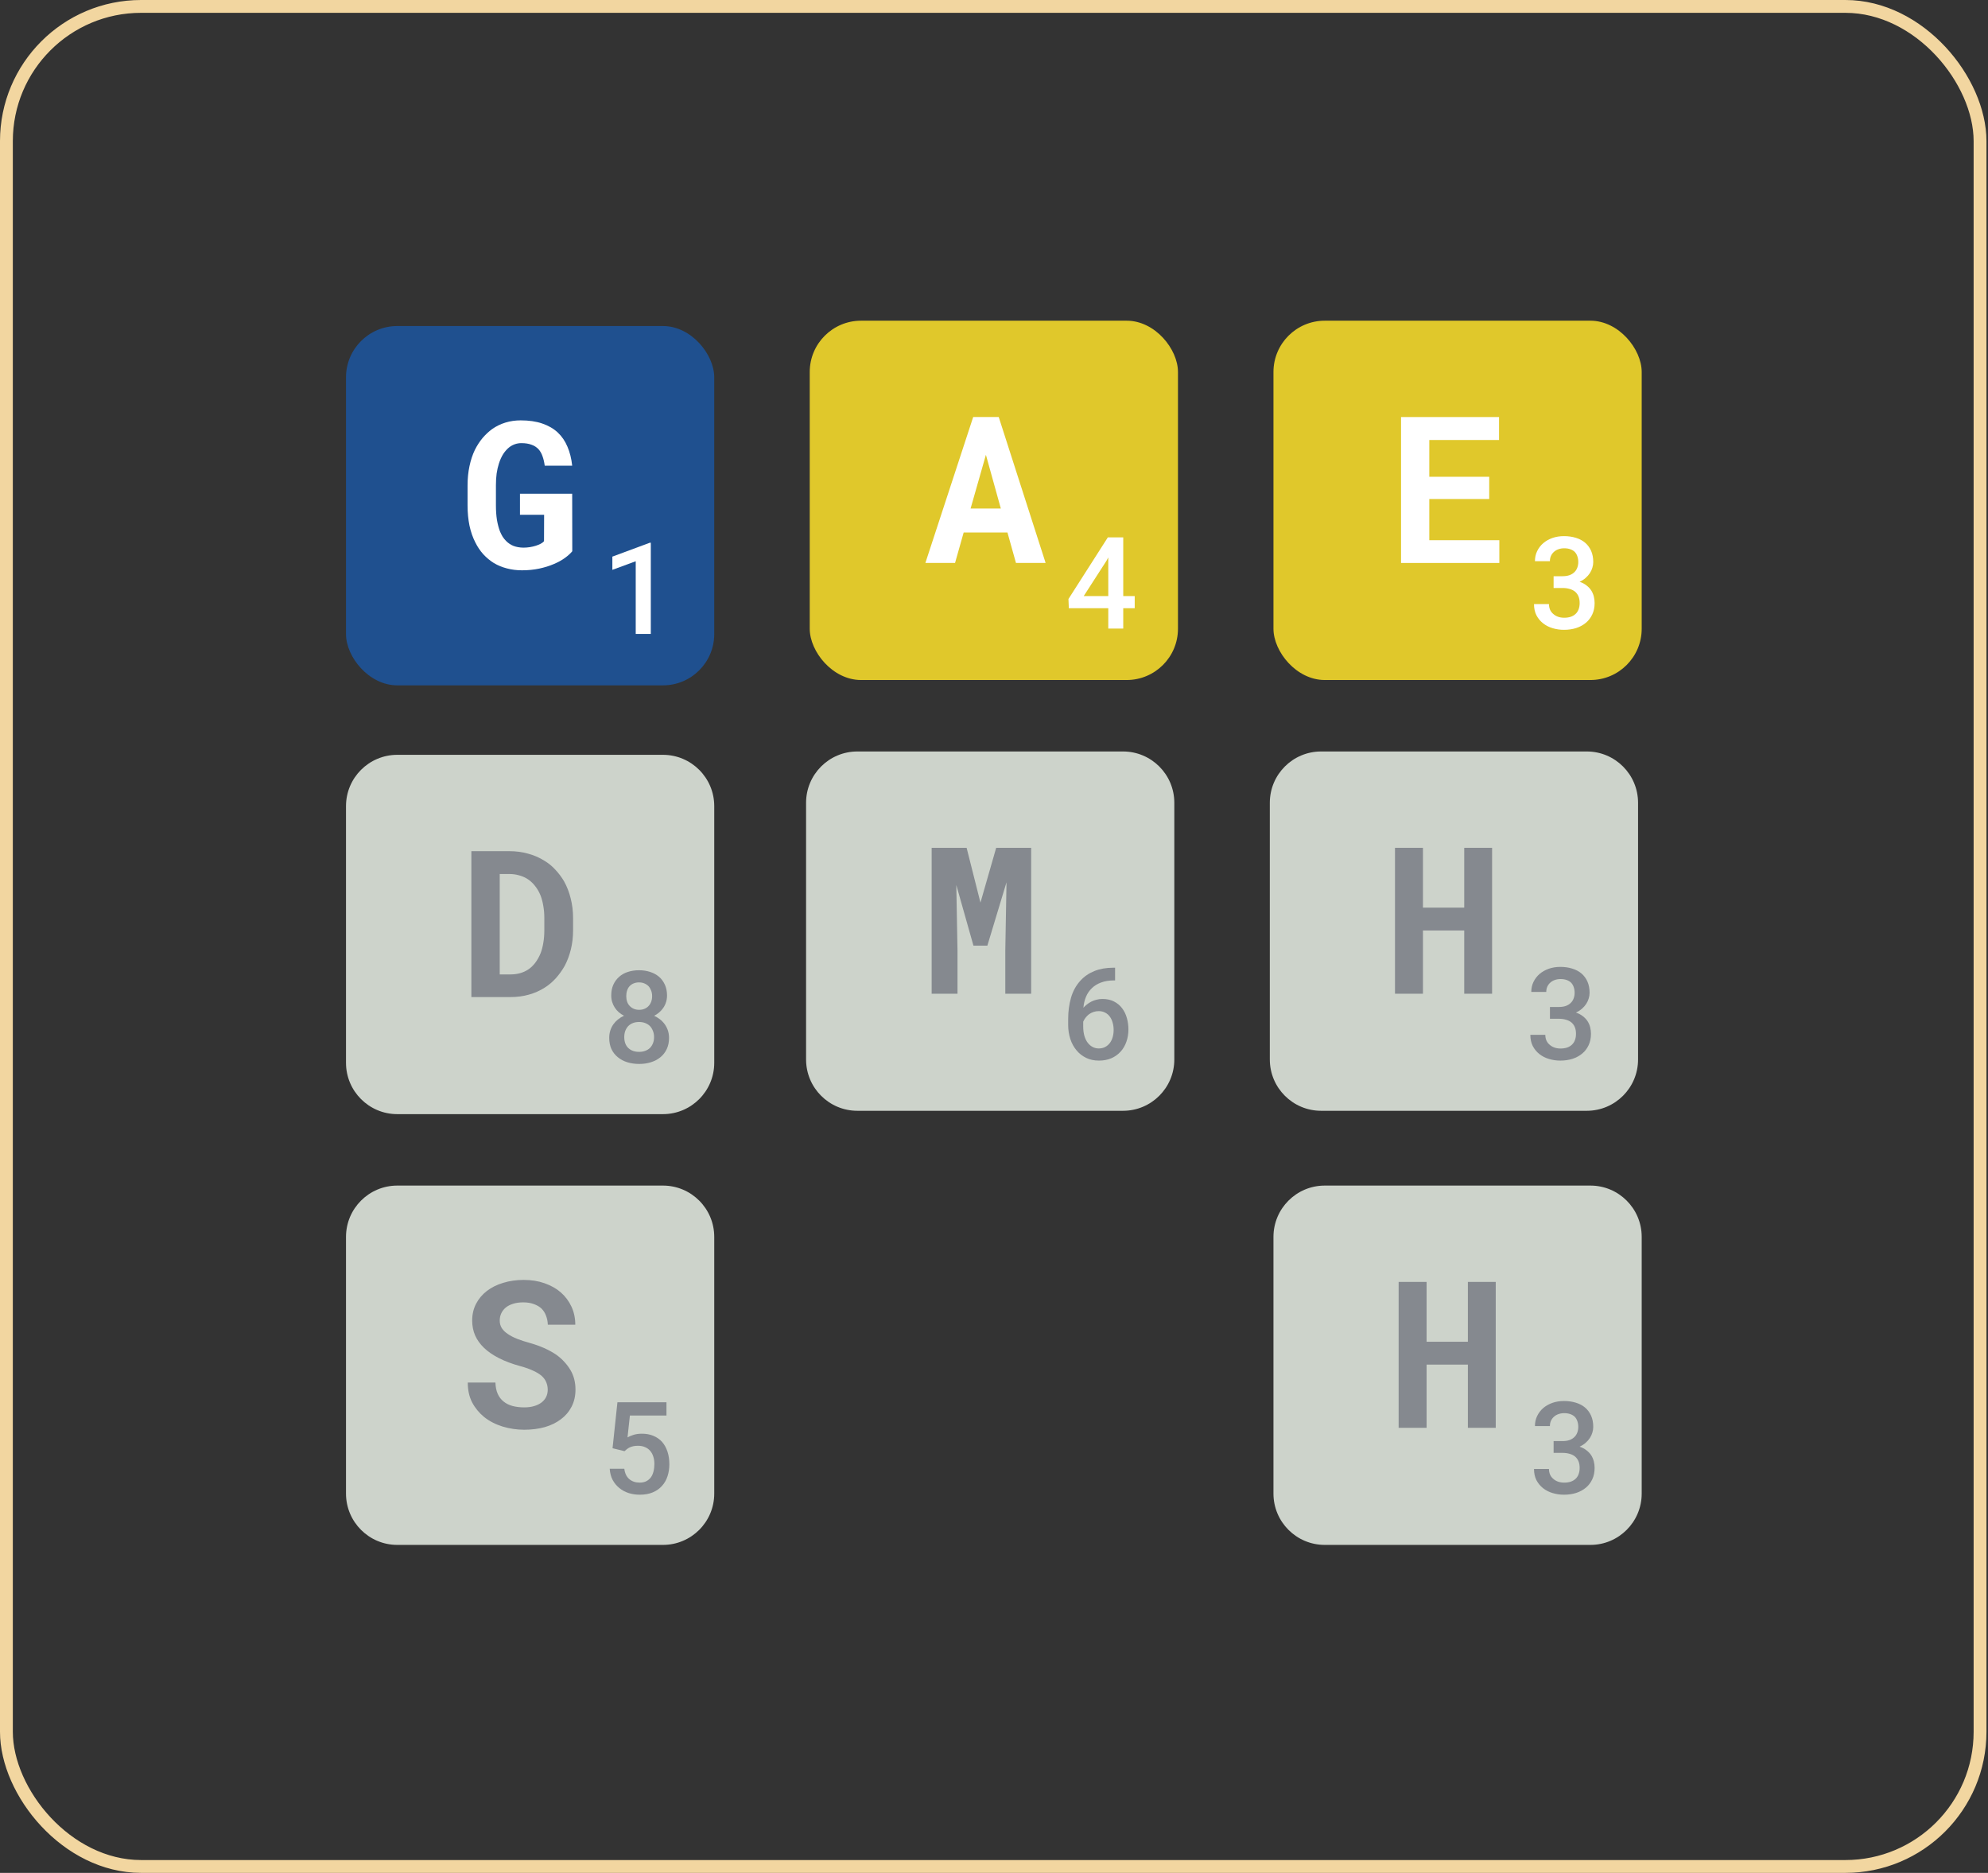 <svg width="155" height="146" viewBox="0 0 155 146" fill="none" xmlns="http://www.w3.org/2000/svg">
<rect x="0" y="0" width="155" height="146" fill="#333333" stroke="none"/>
<rect x="26.977" y="25.416" width="28.711" height="28.011" rx="4" fill="#1F508F"/>
<path d="M44.619 42.973L44.612 38.489H40.541V40.129H42.424L42.416 42.192C42.359 42.26 42.273 42.325 42.158 42.387C42.049 42.444 41.922 42.497 41.776 42.544C41.63 42.59 41.474 42.627 41.307 42.653C41.14 42.679 40.971 42.692 40.799 42.692C40.518 42.687 40.265 42.642 40.041 42.559C39.822 42.471 39.63 42.343 39.463 42.176C39.364 42.077 39.273 41.965 39.19 41.84C39.112 41.71 39.041 41.569 38.979 41.419C38.88 41.158 38.802 40.859 38.744 40.52C38.692 40.181 38.666 39.806 38.666 39.395V37.833C38.666 37.504 38.684 37.2 38.721 36.919C38.763 36.637 38.82 36.382 38.893 36.153C38.987 35.856 39.104 35.598 39.244 35.379C39.39 35.161 39.552 34.984 39.729 34.848C39.864 34.749 40.01 34.674 40.166 34.622C40.322 34.569 40.484 34.544 40.651 34.544C40.958 34.544 41.221 34.585 41.44 34.669C41.664 34.747 41.849 34.866 41.994 35.028C42.125 35.174 42.226 35.353 42.299 35.567C42.377 35.78 42.434 36.025 42.471 36.301H44.612C44.554 35.754 44.432 35.262 44.244 34.825C44.062 34.387 43.807 34.015 43.479 33.708C43.151 33.405 42.747 33.174 42.268 33.012C41.794 32.851 41.237 32.77 40.596 32.77C40.179 32.77 39.783 32.827 39.408 32.942C39.033 33.056 38.687 33.226 38.369 33.45C38.099 33.648 37.849 33.882 37.619 34.153C37.395 34.424 37.197 34.728 37.026 35.067C36.843 35.447 36.703 35.872 36.604 36.34C36.505 36.804 36.455 37.306 36.455 37.848V39.395C36.455 39.963 36.505 40.489 36.604 40.973C36.708 41.458 36.859 41.892 37.057 42.278C37.229 42.627 37.437 42.937 37.682 43.208C37.932 43.478 38.208 43.708 38.51 43.895C38.817 44.077 39.153 44.215 39.518 44.309C39.888 44.408 40.281 44.458 40.697 44.458C41.177 44.458 41.625 44.413 42.041 44.325C42.458 44.236 42.836 44.119 43.174 43.973C43.507 43.833 43.797 43.674 44.041 43.497C44.286 43.319 44.479 43.145 44.619 42.973Z" fill="white"/>
<path d="M50.742 49.417V42.307H50.669L47.744 43.392V44.422L49.566 43.753V49.417H50.742Z" fill="white"/>
<path d="M26.977 62.842C26.977 60.633 28.768 58.842 30.977 58.842H51.688C53.897 58.842 55.688 60.633 55.688 62.842V82.853C55.688 85.062 53.897 86.853 51.688 86.853H30.977C28.768 86.853 26.977 85.062 26.977 82.853V62.842Z" fill="#CDD3CB"/>
<path d="M36.752 77.727H39.807C40.312 77.727 40.786 77.664 41.229 77.539C41.677 77.414 42.086 77.235 42.455 77C42.773 76.802 43.065 76.558 43.33 76.266C43.596 75.969 43.828 75.646 44.026 75.297C44.234 74.907 44.395 74.477 44.51 74.008C44.625 73.539 44.682 73.042 44.682 72.516V71.579C44.682 71.032 44.619 70.516 44.494 70.032C44.375 69.547 44.203 69.105 43.979 68.704C43.786 68.375 43.559 68.073 43.299 67.797C43.044 67.516 42.752 67.279 42.424 67.086C42.049 66.852 41.632 66.672 41.174 66.547C40.716 66.417 40.224 66.352 39.697 66.352H36.752V77.727ZM38.963 68.133H39.697C39.963 68.133 40.208 68.164 40.432 68.227C40.661 68.284 40.869 68.368 41.057 68.477C41.302 68.623 41.515 68.81 41.697 69.039C41.885 69.269 42.036 69.529 42.151 69.821C42.244 70.065 42.315 70.336 42.362 70.633C42.414 70.925 42.44 71.235 42.44 71.563V72.516C42.44 72.865 42.414 73.19 42.362 73.493C42.315 73.789 42.244 74.06 42.151 74.305C42.036 74.586 41.898 74.834 41.737 75.047C41.58 75.255 41.403 75.427 41.205 75.563C41.013 75.693 40.799 75.792 40.565 75.86C40.33 75.927 40.078 75.961 39.807 75.961H38.963V68.133Z" fill="#85898F"/>
<path d="M52.007 77.608C52.007 77.292 51.952 77.012 51.841 76.768C51.73 76.521 51.579 76.314 51.387 76.148C51.188 75.979 50.956 75.852 50.689 75.767C50.425 75.679 50.137 75.635 49.825 75.635C49.509 75.635 49.217 75.679 48.95 75.767C48.687 75.852 48.461 75.979 48.272 76.148C48.08 76.317 47.928 76.524 47.818 76.768C47.71 77.012 47.657 77.292 47.657 77.608C47.657 77.784 47.681 77.951 47.73 78.111C47.779 78.271 47.847 78.417 47.935 78.55C48.019 78.681 48.122 78.799 48.242 78.907C48.366 79.014 48.503 79.106 48.653 79.18C48.477 79.262 48.317 79.361 48.174 79.478C48.034 79.592 47.914 79.721 47.813 79.864C47.712 80.014 47.634 80.177 47.578 80.352C47.526 80.528 47.5 80.714 47.5 80.909C47.5 81.241 47.559 81.534 47.676 81.788C47.797 82.038 47.962 82.248 48.174 82.418C48.382 82.59 48.628 82.72 48.911 82.808C49.198 82.896 49.507 82.94 49.839 82.94C50.165 82.94 50.467 82.896 50.747 82.808C51.031 82.72 51.278 82.59 51.489 82.418C51.698 82.248 51.862 82.037 51.983 81.783C52.103 81.529 52.163 81.238 52.163 80.909C52.163 80.678 52.126 80.463 52.051 80.264C51.976 80.066 51.872 79.888 51.739 79.732C51.644 79.615 51.533 79.512 51.407 79.424C51.283 79.333 51.148 79.254 51.001 79.185C51.125 79.123 51.237 79.052 51.338 78.97C51.439 78.889 51.529 78.801 51.607 78.707C51.734 78.56 51.831 78.394 51.9 78.209C51.971 78.023 52.007 77.823 52.007 77.608ZM50.996 80.845C50.996 81.028 50.967 81.191 50.908 81.334C50.85 81.474 50.772 81.594 50.674 81.695C50.57 81.793 50.446 81.868 50.303 81.92C50.163 81.972 50.008 81.998 49.839 81.998C49.66 81.998 49.499 81.973 49.356 81.924C49.216 81.872 49.095 81.799 48.994 81.705C48.89 81.607 48.81 81.487 48.755 81.344C48.7 81.197 48.672 81.033 48.672 80.85C48.672 80.671 48.698 80.51 48.75 80.367C48.806 80.22 48.884 80.094 48.985 79.986C49.086 79.885 49.206 79.807 49.346 79.752C49.489 79.696 49.65 79.669 49.829 79.669C50.002 79.669 50.16 79.696 50.303 79.752C50.446 79.807 50.57 79.885 50.674 79.986C50.775 80.094 50.853 80.22 50.908 80.367C50.967 80.51 50.996 80.67 50.996 80.845ZM50.845 77.652C50.845 77.812 50.821 77.958 50.772 78.091C50.723 78.222 50.654 78.332 50.567 78.424C50.479 78.518 50.373 78.591 50.249 78.643C50.126 78.695 49.987 78.721 49.834 78.721C49.681 78.721 49.543 78.695 49.419 78.643C49.295 78.591 49.19 78.518 49.102 78.424C49.011 78.332 48.942 78.222 48.897 78.091C48.851 77.958 48.828 77.812 48.828 77.652C48.828 77.489 48.851 77.341 48.897 77.208C48.942 77.074 49.007 76.962 49.092 76.871C49.18 76.78 49.284 76.71 49.404 76.661C49.528 76.609 49.667 76.583 49.82 76.583C49.976 76.583 50.116 76.609 50.239 76.661C50.363 76.713 50.471 76.785 50.562 76.876C50.65 76.973 50.718 77.087 50.767 77.218C50.819 77.348 50.845 77.493 50.845 77.652Z" fill="#85898F"/>
<path d="M26.977 96.422C26.977 94.213 28.768 92.422 30.977 92.422H51.688C53.897 92.422 55.688 94.213 55.688 96.422V116.433C55.688 118.642 53.897 120.433 51.688 120.433H30.977C28.768 120.433 26.977 118.642 26.977 116.433V96.422Z" fill="#CDD3CB"/>
<path d="M42.705 108.338C42.705 108.542 42.664 108.729 42.58 108.901C42.497 109.068 42.377 109.211 42.221 109.331C42.065 109.45 41.872 109.544 41.643 109.612C41.419 109.68 41.161 109.713 40.869 109.713C40.541 109.713 40.239 109.677 39.963 109.604C39.692 109.531 39.461 109.417 39.268 109.26C39.07 109.104 38.916 108.904 38.807 108.659C38.697 108.414 38.638 108.12 38.627 107.776H36.471C36.471 108.364 36.583 108.878 36.807 109.315C37.036 109.753 37.346 110.133 37.737 110.456C38.148 110.784 38.63 111.034 39.182 111.206C39.739 111.372 40.302 111.456 40.869 111.456C41.447 111.456 41.981 111.388 42.471 111.253C42.961 111.112 43.382 110.906 43.737 110.635C44.091 110.37 44.367 110.044 44.565 109.659C44.768 109.268 44.869 108.823 44.869 108.323C44.869 107.745 44.737 107.234 44.471 106.792C44.205 106.349 43.849 105.961 43.401 105.628C43.104 105.424 42.778 105.245 42.424 105.088C42.07 104.932 41.697 104.799 41.307 104.69C40.942 104.591 40.614 104.484 40.322 104.37C40.036 104.255 39.791 104.128 39.588 103.987C39.385 103.851 39.229 103.698 39.119 103.526C39.015 103.354 38.963 103.161 38.963 102.948C38.963 102.745 39.002 102.557 39.08 102.385C39.164 102.208 39.283 102.055 39.44 101.924C39.596 101.799 39.786 101.703 40.01 101.635C40.239 101.562 40.5 101.526 40.791 101.526C41.109 101.526 41.385 101.57 41.619 101.659C41.859 101.742 42.059 101.859 42.221 102.01C42.377 102.167 42.494 102.351 42.572 102.565C42.656 102.779 42.703 103.013 42.713 103.268H44.854C44.854 102.758 44.755 102.289 44.557 101.862C44.359 101.435 44.083 101.065 43.729 100.753C43.375 100.445 42.95 100.206 42.455 100.034C41.966 99.862 41.424 99.776 40.83 99.776C40.257 99.776 39.726 99.852 39.237 100.003C38.747 100.148 38.322 100.359 37.963 100.635C37.604 100.911 37.322 101.245 37.119 101.635C36.916 102.026 36.815 102.461 36.815 102.94C36.815 103.357 36.89 103.742 37.041 104.096C37.197 104.45 37.427 104.773 37.729 105.065C38.031 105.357 38.419 105.625 38.893 105.87C39.372 106.114 39.927 106.323 40.557 106.495C40.963 106.604 41.302 106.724 41.572 106.854C41.849 106.979 42.072 107.117 42.244 107.268C42.411 107.424 42.528 107.591 42.596 107.768C42.669 107.945 42.705 108.135 42.705 108.338Z" fill="#85898F"/>
<path d="M47.759 112.897L48.692 113.126C48.754 113.068 48.817 113.014 48.882 112.965C48.95 112.913 49.025 112.867 49.107 112.828C49.185 112.793 49.274 112.763 49.375 112.741C49.479 112.718 49.602 112.706 49.742 112.706C49.953 112.706 50.139 112.742 50.298 112.814C50.458 112.882 50.591 112.98 50.699 113.107C50.806 113.234 50.886 113.383 50.938 113.556C50.993 113.725 51.021 113.912 51.021 114.117C51.021 114.329 50.998 114.526 50.952 114.708C50.907 114.887 50.839 115.04 50.747 115.167C50.65 115.298 50.529 115.398 50.386 115.47C50.243 115.542 50.074 115.577 49.878 115.577C49.546 115.577 49.273 115.485 49.058 115.299C48.846 115.114 48.719 114.847 48.677 114.498H47.539C47.559 114.827 47.635 115.118 47.769 115.372C47.906 115.623 48.08 115.833 48.291 116.002C48.503 116.175 48.745 116.305 49.019 116.393C49.292 116.478 49.579 116.52 49.878 116.52C50.272 116.52 50.614 116.458 50.904 116.334C51.193 116.211 51.432 116.041 51.621 115.826C51.813 115.612 51.955 115.361 52.046 115.075C52.141 114.785 52.188 114.477 52.188 114.152C52.188 113.784 52.139 113.453 52.041 113.16C51.944 112.864 51.804 112.612 51.621 112.404C51.436 112.199 51.21 112.041 50.943 111.93C50.679 111.819 50.38 111.764 50.044 111.764C49.797 111.764 49.577 111.795 49.385 111.857C49.196 111.919 49.043 111.984 48.926 112.052L49.112 110.348H51.963V109.313H48.14L47.759 112.897Z" fill="#85898F"/>
<rect x="63.133" y="25" width="28.711" height="28.011" rx="4" fill="#E0C82B"/>
<path d="M78.549 41.51L79.213 43.885H81.525L77.869 32.51H75.877L72.15 43.885H74.463L75.135 41.51H78.549ZM75.674 39.643L76.869 35.455L78.033 39.643H75.674Z" fill="white"/>
<path d="M87.577 46.466V41.891H86.376L83.305 46.696L83.334 47.414H86.41V49.001H87.577V47.414H88.471V46.466H87.577ZM84.496 46.466L86.274 43.708L86.41 43.454V46.466H84.496Z" fill="white"/>
<path d="M62.848 62.581C62.848 60.372 64.639 58.581 66.848 58.581H87.559C89.768 58.581 91.559 60.372 91.559 62.581V82.592C91.559 84.801 89.768 86.592 87.559 86.592H66.848C64.639 86.592 62.848 84.801 62.848 82.592V62.581Z" fill="#CDD3CB"/>
<path d="M75.365 66.091H72.639V77.466H74.654V74.099L74.561 68.99L75.897 73.716H76.983L78.475 68.779L78.381 74.099V77.466H80.397V66.091H77.67L76.444 70.365L75.365 66.091Z" fill="#85898F"/>
<path d="M86.941 75.438H86.804C86.25 75.438 85.759 75.524 85.329 75.697C84.9 75.869 84.538 76.117 84.245 76.439C83.9 76.813 83.653 77.261 83.503 77.782C83.357 78.299 83.283 78.845 83.283 79.418V79.901C83.283 80.282 83.339 80.645 83.449 80.99C83.56 81.332 83.723 81.629 83.938 81.883C84.139 82.127 84.387 82.321 84.68 82.464C84.973 82.608 85.306 82.679 85.681 82.679C86.045 82.679 86.369 82.617 86.653 82.494C86.939 82.367 87.181 82.193 87.38 81.971C87.575 81.753 87.723 81.498 87.824 81.205C87.928 80.908 87.981 80.591 87.981 80.252C87.981 79.943 87.94 79.645 87.859 79.359C87.78 79.072 87.657 78.819 87.487 78.597C87.321 78.376 87.11 78.2 86.853 78.07C86.599 77.94 86.299 77.874 85.954 77.874C85.791 77.874 85.637 77.894 85.49 77.933C85.344 77.969 85.21 78.018 85.09 78.08C84.963 78.145 84.847 78.22 84.743 78.304C84.639 78.386 84.548 78.47 84.47 78.558C84.496 78.255 84.563 77.972 84.67 77.709C84.781 77.445 84.935 77.219 85.134 77.03C85.329 76.841 85.569 76.695 85.852 76.59C86.138 76.483 86.475 76.429 86.862 76.429H86.941V75.438ZM85.666 78.822C85.855 78.822 86.021 78.861 86.164 78.939C86.311 79.014 86.433 79.118 86.53 79.251C86.628 79.385 86.701 79.541 86.75 79.72C86.802 79.896 86.828 80.083 86.828 80.282C86.828 80.49 86.802 80.684 86.75 80.863C86.698 81.039 86.621 81.192 86.521 81.322C86.42 81.449 86.298 81.55 86.154 81.624C86.011 81.696 85.848 81.732 85.666 81.732C85.5 81.732 85.344 81.695 85.197 81.62C85.051 81.545 84.922 81.436 84.812 81.293C84.701 81.149 84.613 80.97 84.548 80.755C84.486 80.54 84.455 80.291 84.455 80.008V79.647C84.507 79.526 84.572 79.418 84.65 79.32C84.729 79.222 84.817 79.136 84.914 79.061C85.022 78.986 85.139 78.928 85.266 78.885C85.393 78.843 85.526 78.822 85.666 78.822Z" fill="#85898F"/>
<rect x="99.289" y="25" width="28.711" height="28.011" rx="4" fill="#E0C82B"/>
<path d="M116.111 38.901V37.167H111.439V34.3H116.877V32.511H109.236V43.886H116.9V42.112H111.439V38.901H116.111Z" fill="white"/>
<path d="M121.131 44.919V45.837H121.829C122.031 45.837 122.213 45.861 122.376 45.91C122.542 45.956 122.684 46.026 122.801 46.12C122.918 46.218 123.007 46.34 123.069 46.486C123.131 46.633 123.162 46.808 123.162 47.013C123.162 47.196 123.134 47.358 123.079 47.502C123.027 47.642 122.951 47.759 122.85 47.853C122.745 47.954 122.617 48.031 122.464 48.083C122.314 48.132 122.145 48.156 121.956 48.156C121.78 48.156 121.619 48.13 121.473 48.078C121.329 48.026 121.206 47.953 121.102 47.858C120.994 47.767 120.911 47.656 120.853 47.526C120.797 47.393 120.77 47.248 120.77 47.092H119.603C119.603 47.424 119.666 47.715 119.793 47.966C119.923 48.213 120.096 48.421 120.311 48.591C120.525 48.76 120.774 48.887 121.058 48.971C121.341 49.056 121.635 49.098 121.941 49.098C122.28 49.098 122.594 49.053 122.884 48.962C123.177 48.867 123.431 48.731 123.646 48.551C123.857 48.376 124.023 48.159 124.144 47.902C124.267 47.642 124.329 47.346 124.329 47.013C124.329 46.834 124.308 46.662 124.266 46.496C124.223 46.327 124.155 46.169 124.061 46.022C123.966 45.879 123.844 45.75 123.694 45.636C123.548 45.519 123.369 45.425 123.157 45.353C123.336 45.272 123.493 45.173 123.626 45.055C123.759 44.938 123.87 44.813 123.958 44.679C124.046 44.543 124.111 44.401 124.153 44.255C124.199 44.108 124.222 43.962 124.222 43.815C124.222 43.483 124.166 43.192 124.056 42.941C123.945 42.691 123.789 42.479 123.587 42.306C123.388 42.137 123.147 42.01 122.864 41.925C122.584 41.838 122.277 41.794 121.941 41.794C121.613 41.794 121.31 41.843 121.033 41.94C120.76 42.038 120.522 42.173 120.32 42.346C120.118 42.521 119.961 42.728 119.847 42.966C119.733 43.203 119.676 43.464 119.676 43.747H120.843C120.843 43.594 120.87 43.456 120.926 43.332C120.984 43.208 121.064 43.102 121.165 43.014C121.263 42.926 121.378 42.86 121.512 42.814C121.648 42.765 121.797 42.741 121.956 42.741C122.135 42.741 122.293 42.765 122.43 42.814C122.57 42.863 122.685 42.931 122.776 43.019C122.868 43.114 122.936 43.228 122.981 43.361C123.03 43.495 123.055 43.646 123.055 43.815C123.055 43.971 123.029 44.118 122.977 44.255C122.928 44.388 122.856 44.5 122.762 44.592C122.661 44.696 122.532 44.777 122.376 44.836C122.22 44.891 122.037 44.919 121.829 44.919H121.131Z" fill="white"/>
<path d="M99.289 96.422C99.289 94.213 101.08 92.422 103.289 92.422H124C126.209 92.422 128 94.213 128 96.422V116.433C128 118.642 126.209 120.433 124 120.433H103.289C101.08 120.433 99.289 118.642 99.289 116.433V96.422Z" fill="#CDD3CB"/>
<path d="M116.619 111.307V99.932H114.447V104.596H111.229V99.932H109.049V111.307H111.229V106.378H114.447V111.307H116.619Z" fill="#85898F"/>
<path d="M121.131 112.341V113.259H121.829C122.031 113.259 122.213 113.283 122.376 113.332C122.542 113.377 122.684 113.447 122.801 113.542C122.918 113.639 123.007 113.762 123.069 113.908C123.131 114.055 123.162 114.23 123.162 114.435C123.162 114.618 123.134 114.78 123.079 114.924C123.027 115.064 122.951 115.181 122.85 115.275C122.745 115.376 122.617 115.453 122.464 115.505C122.314 115.554 122.145 115.578 121.956 115.578C121.78 115.578 121.619 115.552 121.473 115.5C121.329 115.448 121.206 115.375 121.102 115.28C120.994 115.189 120.911 115.078 120.853 114.948C120.797 114.815 120.77 114.67 120.77 114.514H119.603C119.603 114.846 119.666 115.137 119.793 115.388C119.923 115.635 120.096 115.843 120.311 116.013C120.525 116.182 120.774 116.309 121.058 116.393C121.341 116.478 121.635 116.52 121.941 116.52C122.28 116.52 122.594 116.475 122.884 116.384C123.177 116.289 123.431 116.153 123.646 115.973C123.857 115.798 124.023 115.581 124.144 115.324C124.267 115.064 124.329 114.767 124.329 114.435C124.329 114.256 124.308 114.084 124.266 113.918C124.223 113.749 124.155 113.591 124.061 113.444C123.966 113.301 123.844 113.172 123.694 113.058C123.548 112.941 123.369 112.847 123.157 112.775C123.336 112.694 123.493 112.595 123.626 112.477C123.759 112.36 123.87 112.235 123.958 112.101C124.046 111.965 124.111 111.823 124.153 111.677C124.199 111.53 124.222 111.384 124.222 111.237C124.222 110.905 124.166 110.614 124.056 110.363C123.945 110.112 123.789 109.901 123.587 109.728C123.388 109.559 123.147 109.432 122.864 109.347C122.584 109.26 122.277 109.216 121.941 109.216C121.613 109.216 121.31 109.264 121.033 109.362C120.76 109.46 120.522 109.595 120.32 109.767C120.118 109.943 119.961 110.15 119.847 110.388C119.733 110.625 119.676 110.886 119.676 111.169H120.843C120.843 111.016 120.87 110.877 120.926 110.754C120.984 110.63 121.064 110.524 121.165 110.436C121.263 110.348 121.378 110.282 121.512 110.236C121.648 110.187 121.797 110.163 121.956 110.163C122.135 110.163 122.293 110.187 122.43 110.236C122.57 110.285 122.685 110.353 122.776 110.441C122.868 110.536 122.936 110.65 122.981 110.783C123.03 110.916 123.055 111.068 123.055 111.237C123.055 111.393 123.029 111.54 122.977 111.677C122.928 111.81 122.856 111.922 122.762 112.014C122.661 112.118 122.532 112.199 122.376 112.258C122.22 112.313 122.037 112.341 121.829 112.341H121.131Z" fill="#85898F"/>
<path d="M99.005 62.581C99.005 60.372 100.796 58.581 103.005 58.581H123.716C125.925 58.581 127.716 60.372 127.716 62.581V82.592C127.716 84.801 125.925 86.592 123.716 86.592H103.005C100.796 86.592 99.005 84.801 99.005 82.592V62.581Z" fill="#CDD3CB"/>
<path d="M116.335 77.466V66.091H114.163V70.755H110.944V66.091H108.765V77.466H110.944V72.536H114.163V77.466H116.335Z" fill="#85898F"/>
<path d="M120.846 78.499V79.418H121.544C121.746 79.418 121.928 79.442 122.091 79.491C122.257 79.536 122.399 79.606 122.516 79.701C122.633 79.798 122.722 79.92 122.784 80.067C122.846 80.213 122.877 80.389 122.877 80.594C122.877 80.776 122.849 80.939 122.794 81.082C122.742 81.222 122.665 81.34 122.565 81.434C122.46 81.535 122.332 81.612 122.179 81.664C122.029 81.712 121.86 81.737 121.671 81.737C121.495 81.737 121.334 81.711 121.188 81.659C121.044 81.607 120.921 81.533 120.817 81.439C120.709 81.348 120.626 81.237 120.568 81.107C120.512 80.974 120.484 80.829 120.484 80.672H119.318C119.318 81.004 119.381 81.296 119.508 81.546C119.638 81.794 119.811 82.002 120.026 82.171C120.24 82.341 120.489 82.468 120.773 82.552C121.056 82.637 121.35 82.679 121.656 82.679C121.995 82.679 122.309 82.634 122.599 82.543C122.892 82.448 123.146 82.311 123.36 82.132C123.572 81.957 123.738 81.74 123.859 81.483C123.982 81.222 124.044 80.926 124.044 80.594C124.044 80.415 124.023 80.243 123.981 80.077C123.938 79.907 123.87 79.749 123.776 79.603C123.681 79.46 123.559 79.331 123.409 79.217C123.263 79.1 123.084 79.006 122.872 78.934C123.051 78.853 123.207 78.753 123.341 78.636C123.474 78.519 123.585 78.394 123.673 78.26C123.761 78.124 123.826 77.982 123.868 77.835C123.914 77.689 123.937 77.543 123.937 77.396C123.937 77.064 123.881 76.773 123.771 76.522C123.66 76.271 123.504 76.06 123.302 75.887C123.103 75.718 122.862 75.591 122.579 75.506C122.299 75.418 121.992 75.374 121.656 75.374C121.328 75.374 121.025 75.423 120.748 75.521C120.475 75.619 120.237 75.754 120.035 75.926C119.833 76.102 119.676 76.309 119.562 76.546C119.448 76.784 119.391 77.044 119.391 77.328H120.558C120.558 77.175 120.585 77.036 120.641 76.913C120.699 76.789 120.779 76.683 120.88 76.595C120.978 76.507 121.093 76.441 121.227 76.395C121.363 76.346 121.512 76.322 121.671 76.322C121.85 76.322 122.008 76.346 122.145 76.395C122.285 76.444 122.4 76.512 122.491 76.6C122.582 76.695 122.651 76.808 122.696 76.942C122.745 77.075 122.77 77.227 122.77 77.396C122.77 77.552 122.744 77.699 122.692 77.835C122.643 77.969 122.571 78.081 122.477 78.172C122.376 78.276 122.247 78.358 122.091 78.416C121.935 78.472 121.752 78.499 121.544 78.499H120.846Z" fill="#85898F"/>
<rect x="0.5" y="0.5" width="153.88" height="145" rx="10.5" stroke="#F2D6A0"/>
</svg>


